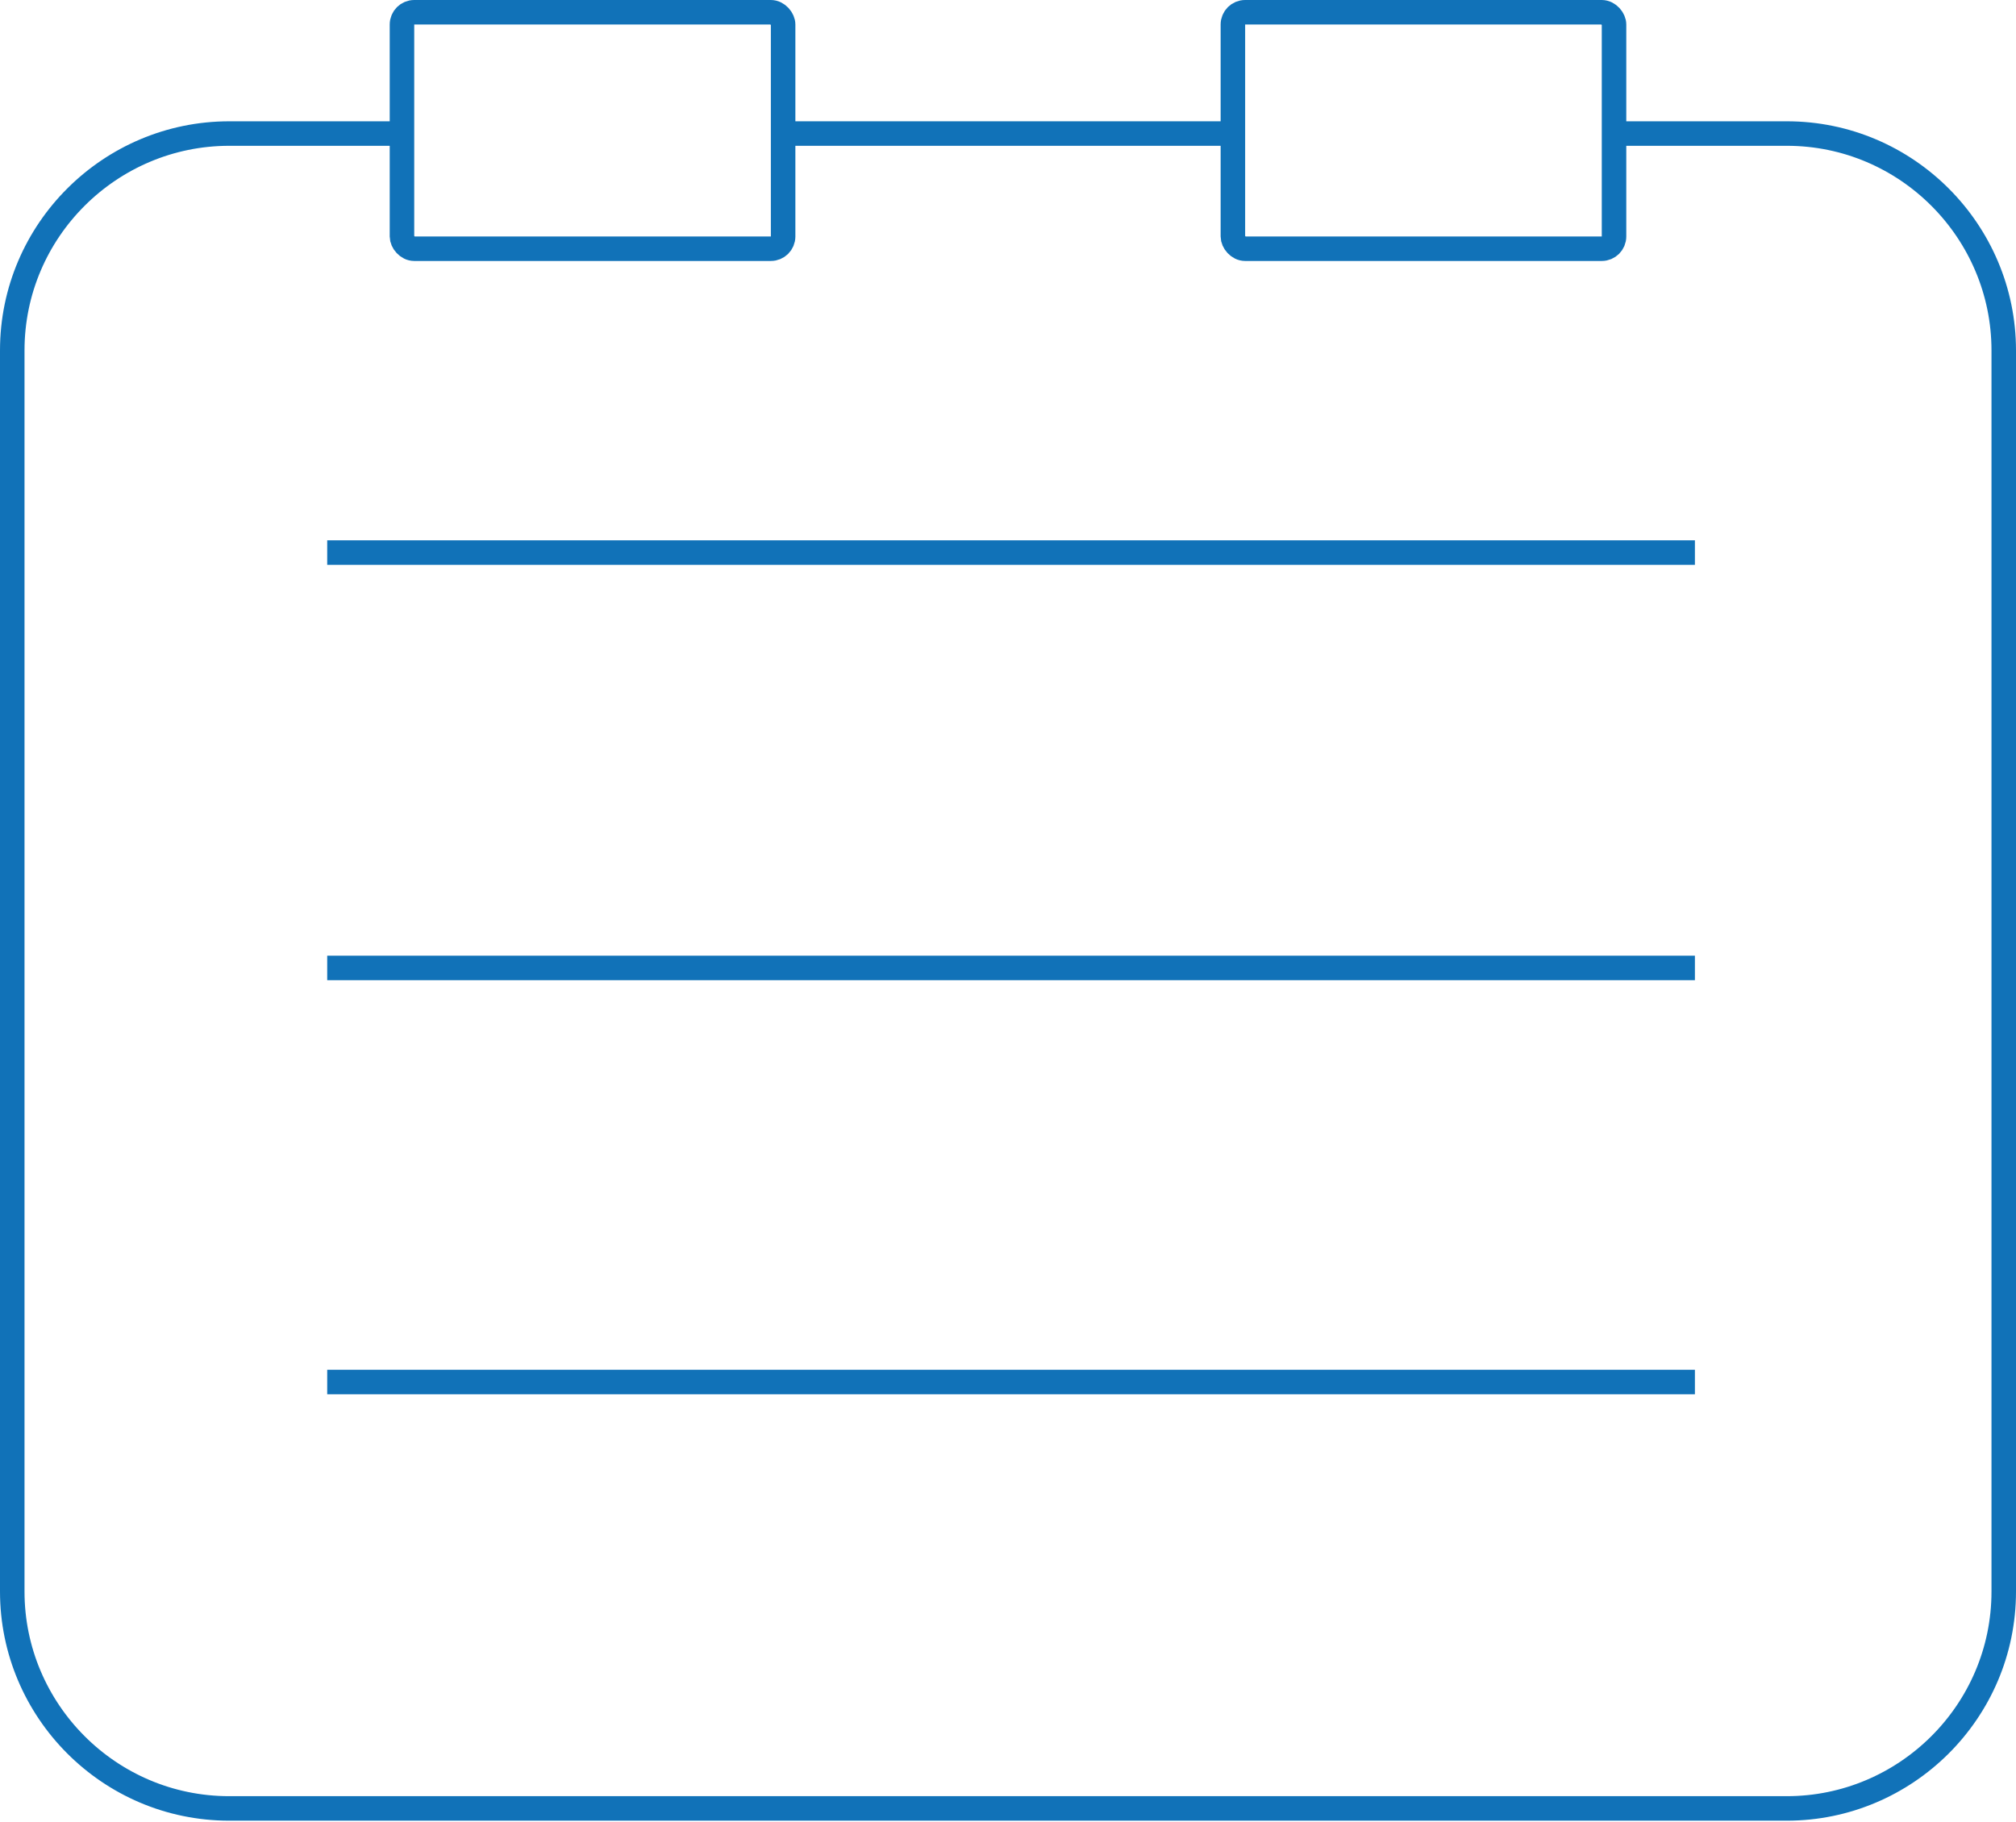 <?xml version="1.0" encoding="UTF-8"?><svg id="Ebene_1" xmlns="http://www.w3.org/2000/svg" viewBox="0 0 164.5 148.7"><defs><style>.cls-1{fill:none;stroke:#1172b8;stroke-miterlimit:10;stroke-width:2px;}</style></defs><path class="cls-1" d="M131.7,10.9h14.1c9.8,0,17.7,8,17.7,17.7v101.3c0,9.8-8,17.7-17.7,17.7H18.7c-9.8,0-17.7-8-17.7-17.7V28.6c0-9.8,8-17.7,17.7-17.7h14.1"/><line class="cls-1" x1="63.9" y1="10.9" x2="100.6" y2="10.9"/><rect class="cls-1" x="32.8" y="1" width="31.1" height="19.3" rx="1" ry="1"/><rect class="cls-1" x="100.6" y="1" width="31.1" height="19.3" rx="1" ry="1"/><line class="cls-1" x1="26.7" y1="45.1" x2="138.3" y2="45.1"/><line class="cls-1" x1="26.7" y1="79" x2="138.3" y2="79"/><line class="cls-1" x1="26.7" y1="112.8" x2="138.3" y2="112.8"/></svg>